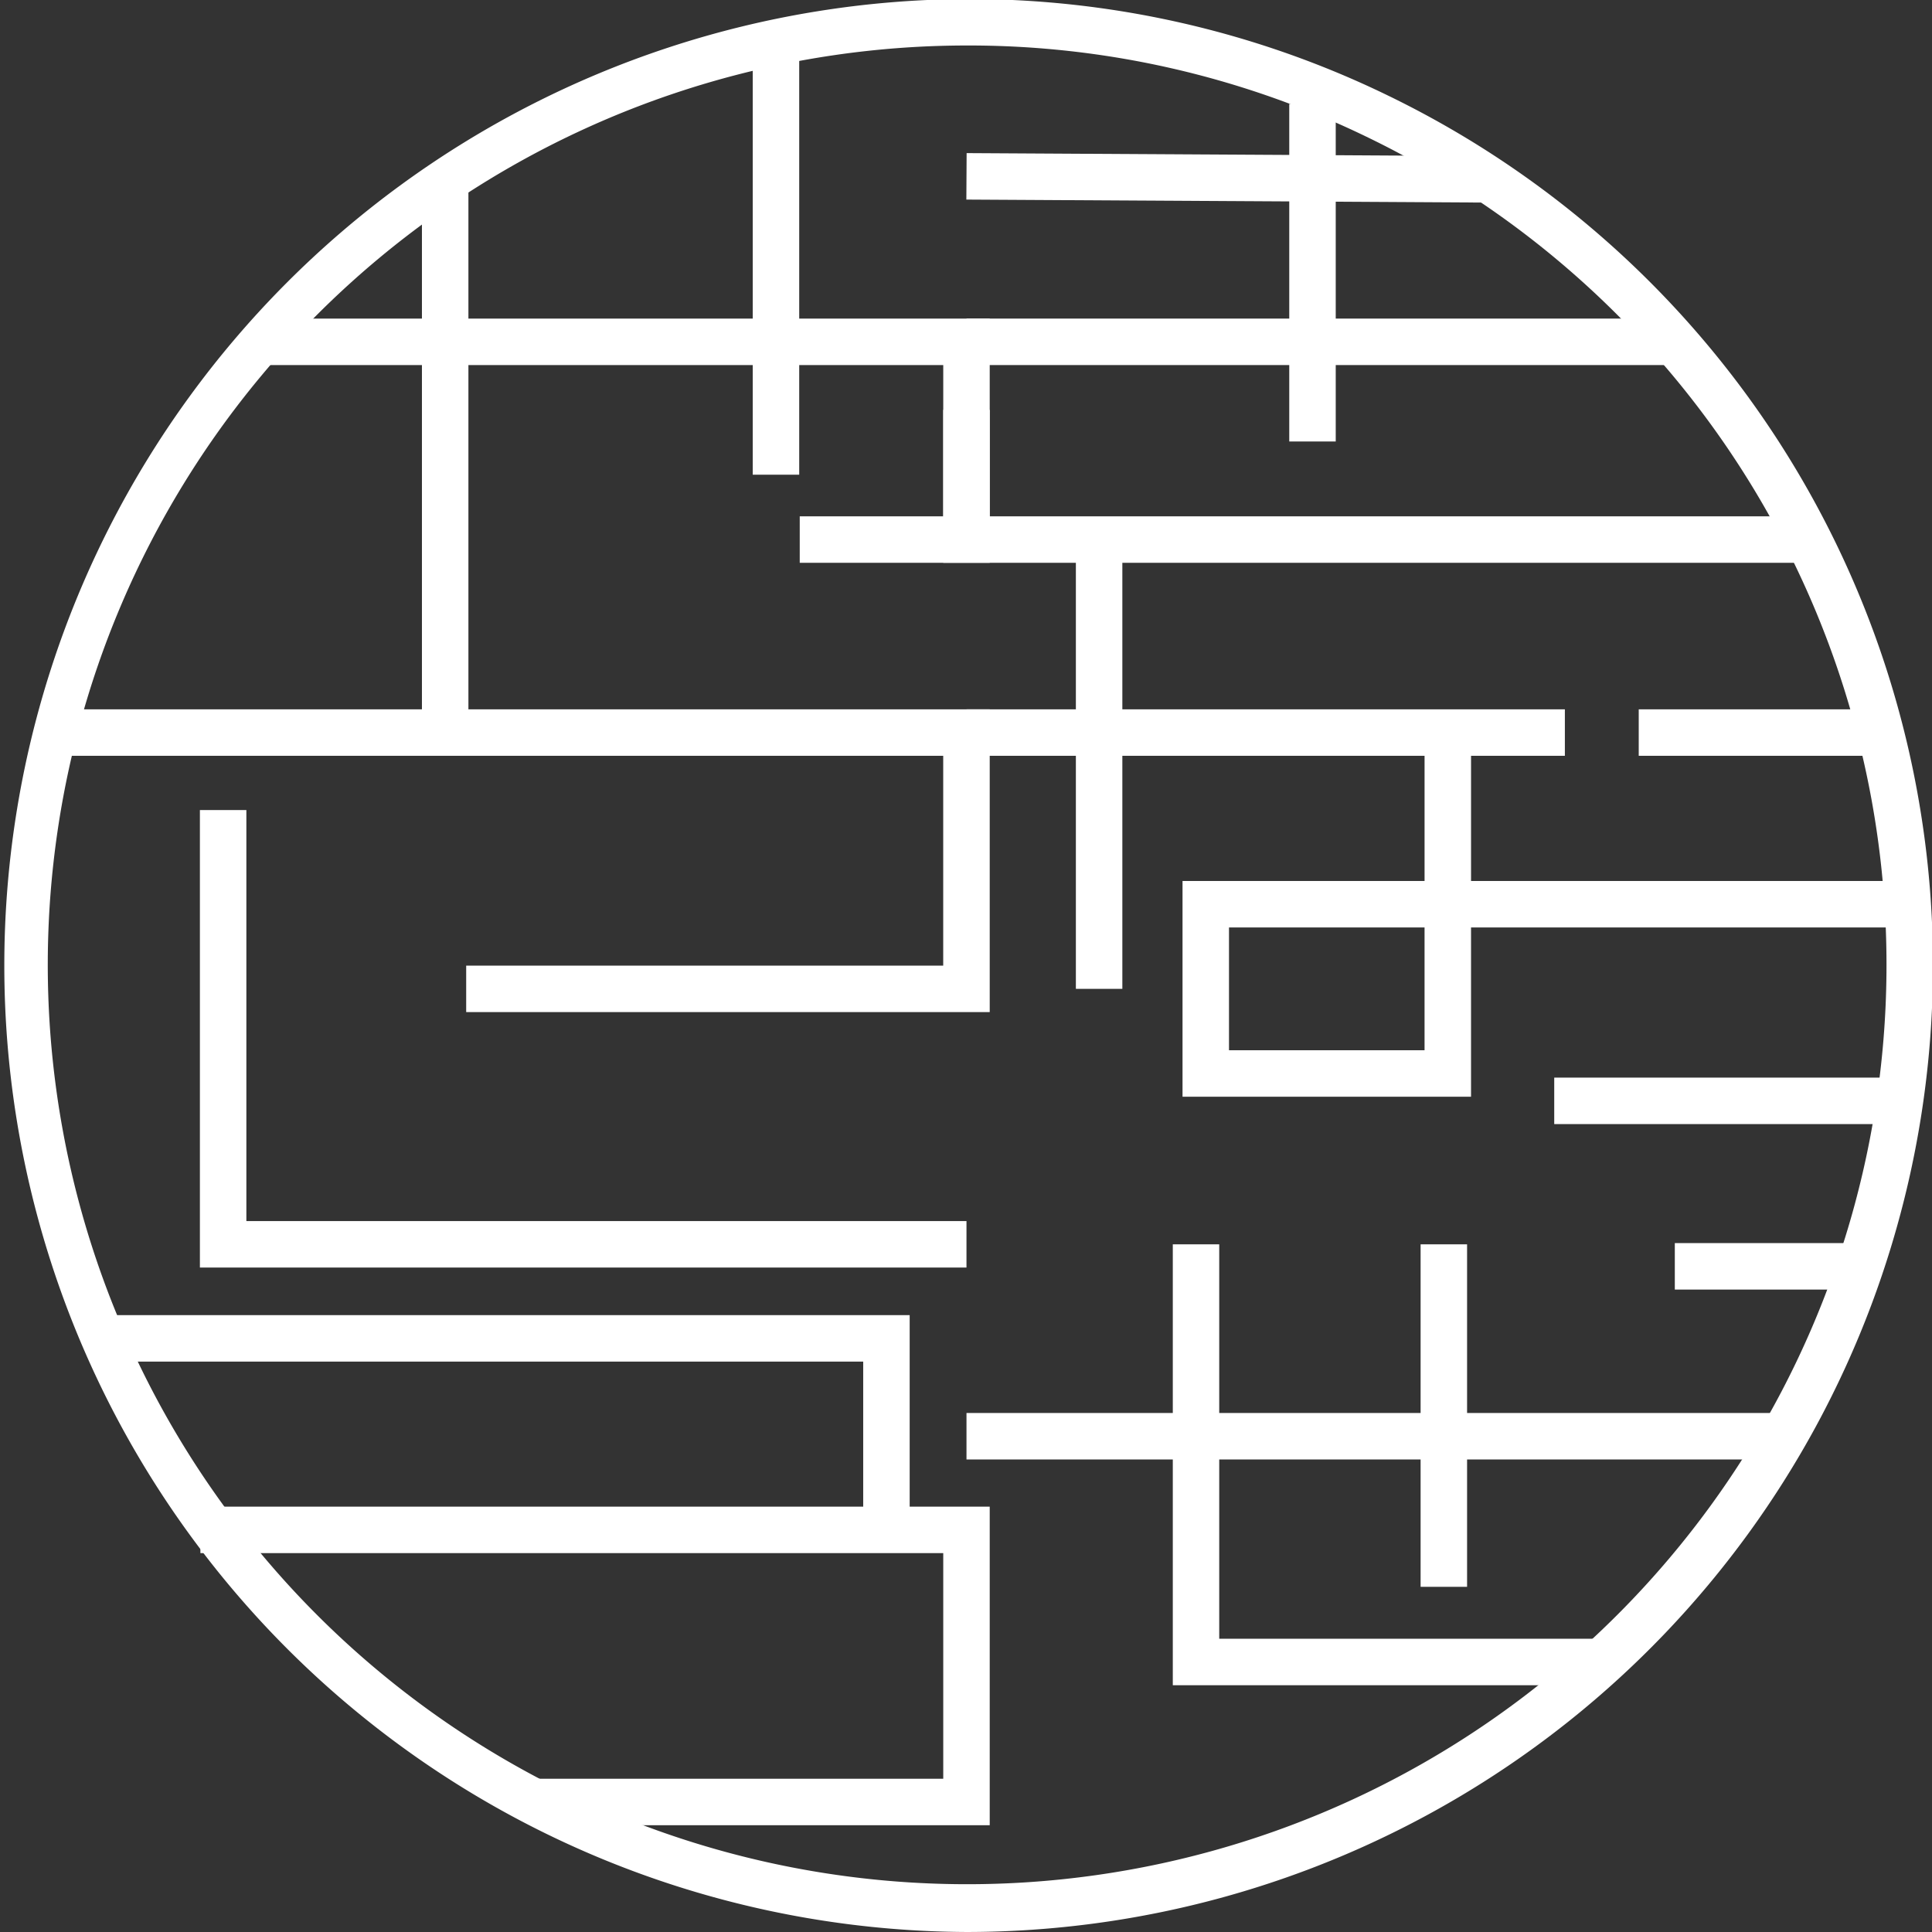 <svg xmlns="http://www.w3.org/2000/svg" xmlns:xlink="http://www.w3.org/1999/xlink" width="201" height="201" viewBox="0 0 201 201"><rect x="0" y="0" width="201" height="201" fill="#333333" stroke="none"/><defs><clipPath id="a"><rect width="201" height="201" transform="translate(0 0)" fill="#fff"/></clipPath></defs><g transform="translate(0 0)" clip-path="url(#a)"><path d="M100.551,201.1a100.551,100.551,0,0,1,0-201.1A99.62,99.62,0,0,1,144.26,9.972,100.566,100.566,0,0,1,100.551,201.1m0-196.266a95.648,95.648,0,1,0,41.605,9.49,94.817,94.817,0,0,0-41.605-9.49" transform="translate(0 -0.101)" fill="#fff"/><rect width="4.835" height="35.119" transform="translate(134.131 10.812)" fill="#fff"/><rect width="73.693" height="4.835" transform="translate(100.551 33.145)" fill="#fff"/><rect width="4.835" height="53.877" transform="translate(100.537 20.764) rotate(-89.67)" fill="#fff"/><path d="M304.881,109.744H215.44V93.831h4.835V104.91h84.607Z" transform="translate(-117.307 -51.192)" fill="#fff"/><rect width="62.254" height="4.835" transform="translate(100.551 73.797)" fill="#fff"/><rect width="4.835" height="46.742" transform="translate(111.931 56.135)" fill="#fff"/><rect width="25.005" height="4.835" transform="translate(170.489 73.797)" fill="#fff"/><path d="M300.107,205.427H270.092V182.982h25.181v-15.44h4.835v15.44h45.641v4.835H300.107Zm-25.181-4.835h20.346V187.817H274.926Z" transform="translate(-147.065 -91.327)" fill="#fff"/><rect width="18.645" height="4.835" transform="translate(174.243 129.328)" fill="#fff"/><rect width="34.719" height="4.835" transform="translate(161.698 112.112)" fill="#fff"/><rect width="85.224" height="4.835" transform="translate(100.551 147.004)" fill="#fff"/><rect width="4.835" height="35.632" transform="translate(147.796 129.457)" fill="#fff"/><path d="M311.7,330.3H267.87V284.43H272.7v41.033h39Z" transform="translate(-145.855 -154.973)" fill="#fff"/><path d="M134.779,98.395H115.013V93.56h14.931V77.822H58.422V72.987h76.357Z" transform="translate(-31.811 -39.843)" fill="#fff"/><rect width="4.835" height="45.068" transform="translate(78.313 4.319)" fill="#fff"/><rect width="4.835" height="57.558" transform="translate(43.897 18.656)" fill="#fff"/><path d="M108.539,193.733H54.072V188.9H103.7V167.07H10.232v-4.835h98.307Z" transform="translate(-5.571 -88.438)" fill="#fff"/><path d="M125.411,232.842H45.658v-47.6h4.835v42.761h74.919Z" transform="translate(-24.861 -100.968)" fill="#fff"/><path d="M115.385,353.668H67.571v-4.835H110.55V325.359H33.267v-4.834h68.955V305.434H22.805V300.6h84.252v19.925h8.328Z" transform="translate(-12.417 -163.777)" fill="#fff"/></g></svg>
